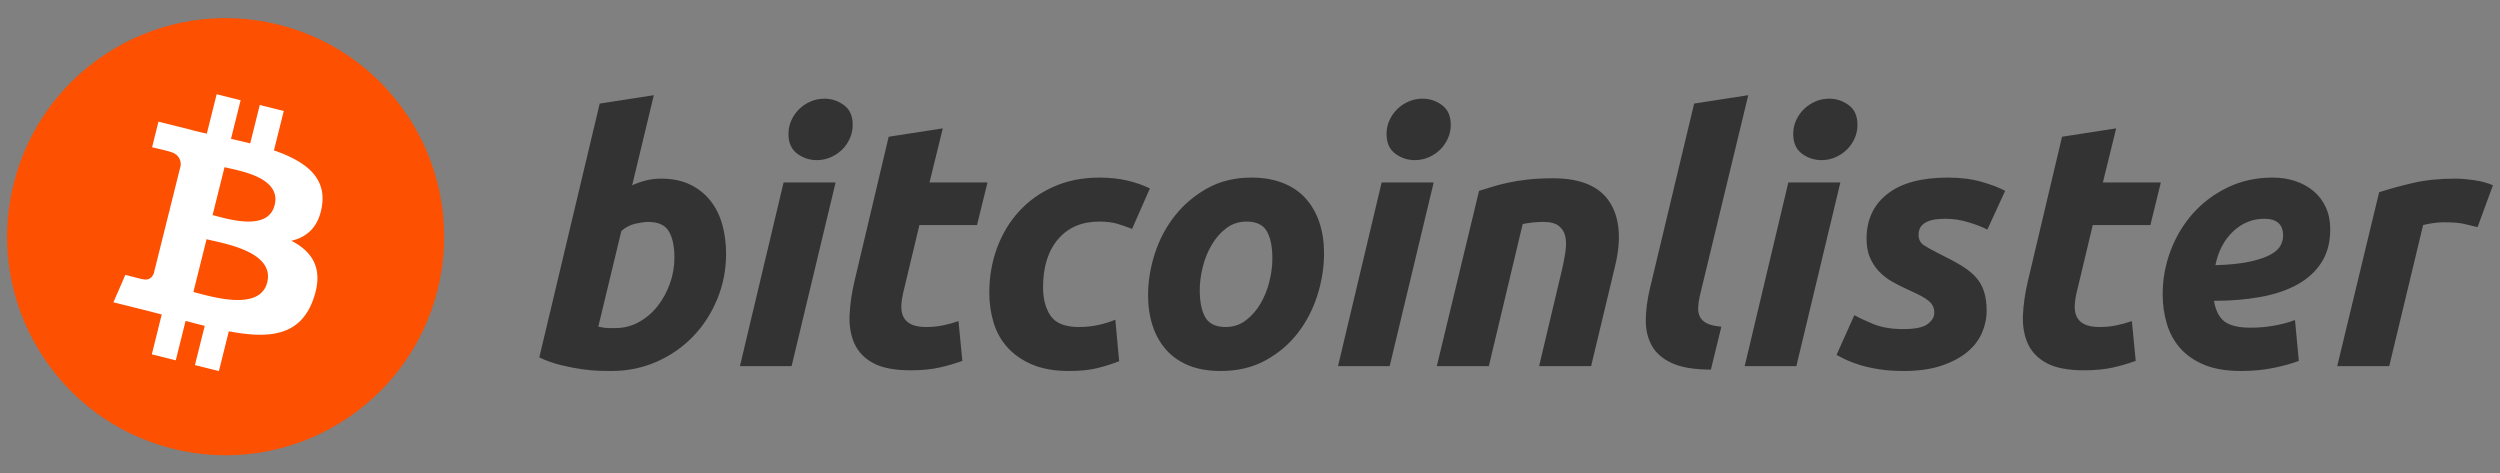 <svg xmlns="http://www.w3.org/2000/svg" viewBox="0 0 169 32"><rect x="0" y="0" width="169" height="32" fill="#808080" stroke="none"/><path fill="#fd5000" d="M29.586 19.575c-1.974 7.916-9.992 12.734-17.909 10.76C3.763 28.36-1.055 20.343.92 12.427 2.893 4.51 10.91-.308 18.825 1.665c7.917 1.974 12.734 9.993 10.76 17.91"/><path fill="#FFF" d="M21.768 13.895c.294-1.966-1.203-3.023-3.25-3.728l.664-2.664-1.622-.404-.646 2.593a68 68 0 0 0-1.299-.305l.651-2.61-1.62-.405-.665 2.663q-.53-.119-1.035-.244l.002-.008-2.236-.558-.431 1.731s1.202.276 1.177.293c.657.164.775.599.756.943l-.757 3.034q.07.017.169.054l-.172-.042-1.06 4.25c-.08.2-.284.5-.743.386.016.023-1.178-.294-1.178-.294l-.805 1.855 2.11.526c.392.099.777.202 1.155.299l-.67 2.694 1.619.404.664-2.666q.663.18 1.293.336l-.663 2.653 1.622.404.67-2.69c2.765.524 4.844.313 5.72-2.188.704-2.013-.036-3.174-1.49-3.932 1.059-.244 1.857-.94 2.07-2.38m-3.705 5.194c-.5 2.014-3.89.925-4.99.652l.89-3.569c1.1.275 4.624.818 4.1 2.917m.502-5.223c-.457 1.831-3.279.9-4.194.673l.807-3.237c.915.228 3.863.653 3.387 2.564"/><path d="M44.693 12.076q1.133 0 1.959.401t1.369 1.086q.543.684.802 1.604.26.921.26 1.983 0 1.628-.602 3.08-.602 1.451-1.64 2.525t-2.454 1.699-3.068.625q-.213 0-.744-.011-.531-.012-1.215-.107-.685-.094-1.452-.283t-1.451-.519L40.54 7.002l3.658-.567-1.463 6.089q.472-.212.944-.33t1.014-.118m-3.068 10.101q.826 0 1.558-.402.732-.401 1.263-1.073.531-.673.837-1.523.307-.849.307-1.77 0-1.132-.377-1.77-.378-.637-1.393-.637-.33 0-.861.118t-.956.496l-1.558 6.466q.142.024.248.047.106.024.224.036t.284.012zm11.887 2.572H50.02l2.95-12.414h3.516Zm1.7-13.924q-.732 0-1.322-.437-.59-.436-.59-1.333 0-.496.201-.932.2-.437.531-.755.33-.319.767-.508.436-.189.932-.189.731 0 1.321.437t.59 1.333q0 .496-.2.933-.201.436-.531.755-.331.318-.767.507-.437.189-.932.189m4.862-1.581 3.658-.567-.897 3.658h3.918l-.708 2.88h-3.894l-1.039 4.342q-.141.543-.177 1.015-.035.472.118.814.154.342.531.531.378.189 1.039.189.566 0 1.097-.106.531-.107 1.074-.295l.26 2.69q-.708.26-1.534.448-.826.189-1.959.189-1.629 0-2.525-.484-.897-.483-1.275-1.321t-.33-1.924q.047-1.085.33-2.289Zm6.802 10.549q0-1.605.519-3.021t1.487-2.478 2.348-1.675 3.08-.614q1.062 0 1.9.201.838.2 1.522.531l-1.204 2.737q-.472-.189-.979-.342t-1.239-.153q-1.77 0-2.785 1.191t-1.015 3.245q0 1.204.52 1.947.519.744 1.911.744.685 0 1.322-.142.637-.141 1.133-.354l.259 2.809q-.661.259-1.451.46-.791.2-1.924.2-1.463 0-2.478-.424-1.014-.425-1.675-1.145t-.956-1.687-.295-2.03m15.643 5.286q-1.251 0-2.171-.377-.92-.378-1.522-1.062-.602-.685-.909-1.617t-.307-2.065q0-1.416.461-2.832.46-1.416 1.357-2.549.896-1.132 2.194-1.852t2.974-.72q1.227 0 2.159.378.933.377 1.534 1.062.602.684.909 1.616t.307 2.065q0 1.416-.449 2.832-.448 1.416-1.321 2.549t-2.183 1.853-3.033.719m1.747-10.1q-.779 0-1.369.448t-.991 1.133q-.402.684-.602 1.498-.201.815-.201 1.546 0 1.204.378 1.853.377.649 1.369.649.778 0 1.368-.449.59-.448.992-1.132.401-.685.601-1.499.201-.814.201-1.546 0-1.203-.378-1.852-.377-.649-1.368-.649m9.676 9.77h-3.493l2.95-12.414h3.517Zm1.699-13.924q-.731 0-1.321-.437-.59-.436-.59-1.333 0-.496.2-.932.201-.437.531-.755.331-.319.767-.508.437-.189.932-.189.732 0 1.322.437t.59 1.333q0 .496-.201.933-.2.436-.531.755-.33.318-.767.507-.436.189-.932.189m4.343 2.077q.402-.118.885-.272.484-.153 1.086-.283t1.345-.212q.744-.083 1.688-.083 2.784 0 3.823 1.605 1.038 1.605.354 4.39l-1.605 6.702h-3.516l1.557-6.561q.142-.613.224-1.192.083-.578-.011-1.014-.095-.437-.437-.708-.342-.272-1.05-.272-.685 0-1.393.142l-2.289 9.605h-3.516Zm15.672 12.083q-1.675 0-2.631-.437-.956-.436-1.369-1.191t-.401-1.735q.012-.979.271-2.089l2.998-12.531 3.658-.567-3.281 13.594q-.094.425-.106.779t.13.625.484.437q.342.165.955.212Zm5.778-.236h-3.493l2.95-12.414h3.517Zm1.699-13.924q-.731 0-1.321-.437-.59-.436-.59-1.333 0-.496.2-.932.201-.437.531-.755.331-.319.767-.508.437-.189.933-.189.731 0 1.321.437t.59 1.333q0 .496-.2.933-.201.436-.531.755-.331.318-.767.507-.437.189-.933.189m5.524 11.422q1.203 0 1.652-.342t.448-.743q0-.26-.083-.449-.082-.188-.271-.354t-.519-.342q-.331-.177-.85-.413-.59-.259-1.109-.554t-.909-.708q-.389-.413-.613-.944t-.224-1.263q0-1.912 1.404-3.021t4.094-1.109q1.275 0 2.266.283t1.605.614l-1.204 2.619q-.495-.259-1.274-.495t-1.534-.236q-.331 0-.649.035-.319.036-.59.154-.272.118-.437.33t-.165.566q0 .472.366.708t1.026.567q.921.448 1.534.826.614.377.98.802t.531.968.165 1.274q0 .755-.319 1.487-.318.732-1.003 1.298t-1.746.92-2.549.354q-.92 0-1.664-.118t-1.309-.295q-.567-.177-.956-.365-.39-.189-.602-.307l1.204-2.691q.401.236 1.25.59.85.354 2.054.354m10.737-13.003 3.658-.567-.897 3.658h3.918l-.708 2.88h-3.894l-1.038 4.342q-.142.543-.177 1.015t.118.814.531.531q.377.189 1.038.189.566 0 1.097-.106.531-.107 1.074-.295l.26 2.69q-.708.26-1.534.448-.826.189-1.959.189-1.628 0-2.525-.484-.897-.483-1.275-1.321t-.33-1.924q.047-1.085.33-2.289Zm6.802 10.643q0-1.51.531-2.926t1.499-2.513 2.348-1.77 3.056-.673q.826 0 1.534.236t1.239.684.826 1.098.295 1.475q0 1.321-.59 2.242-.59.92-1.64 1.498-1.05.579-2.49.838-1.439.26-3.139.26.166.991.72 1.404.555.413 1.758.413.756 0 1.534-.13.779-.13 1.464-.389l.259 2.761q-.661.26-1.687.472t-2.23.212q-1.464 0-2.467-.413t-1.628-1.121-.909-1.652q-.283-.944-.283-2.006m6.868-5.097q-1.204 0-2.112.861-.909.862-1.192 2.278 1.463-.048 2.36-.248.897-.201 1.392-.484.496-.283.661-.614.165-.33.165-.66 0-1.133-1.274-1.133m14.419.566q-.472-.118-.932-.224t-1.357-.106q-.33 0-.732.059t-.66.13l-2.29 9.534h-3.516l2.832-11.753q1.015-.33 2.277-.625t2.844-.295q.59 0 1.31.106t1.263.342Z" style="fill:#333"/></svg>